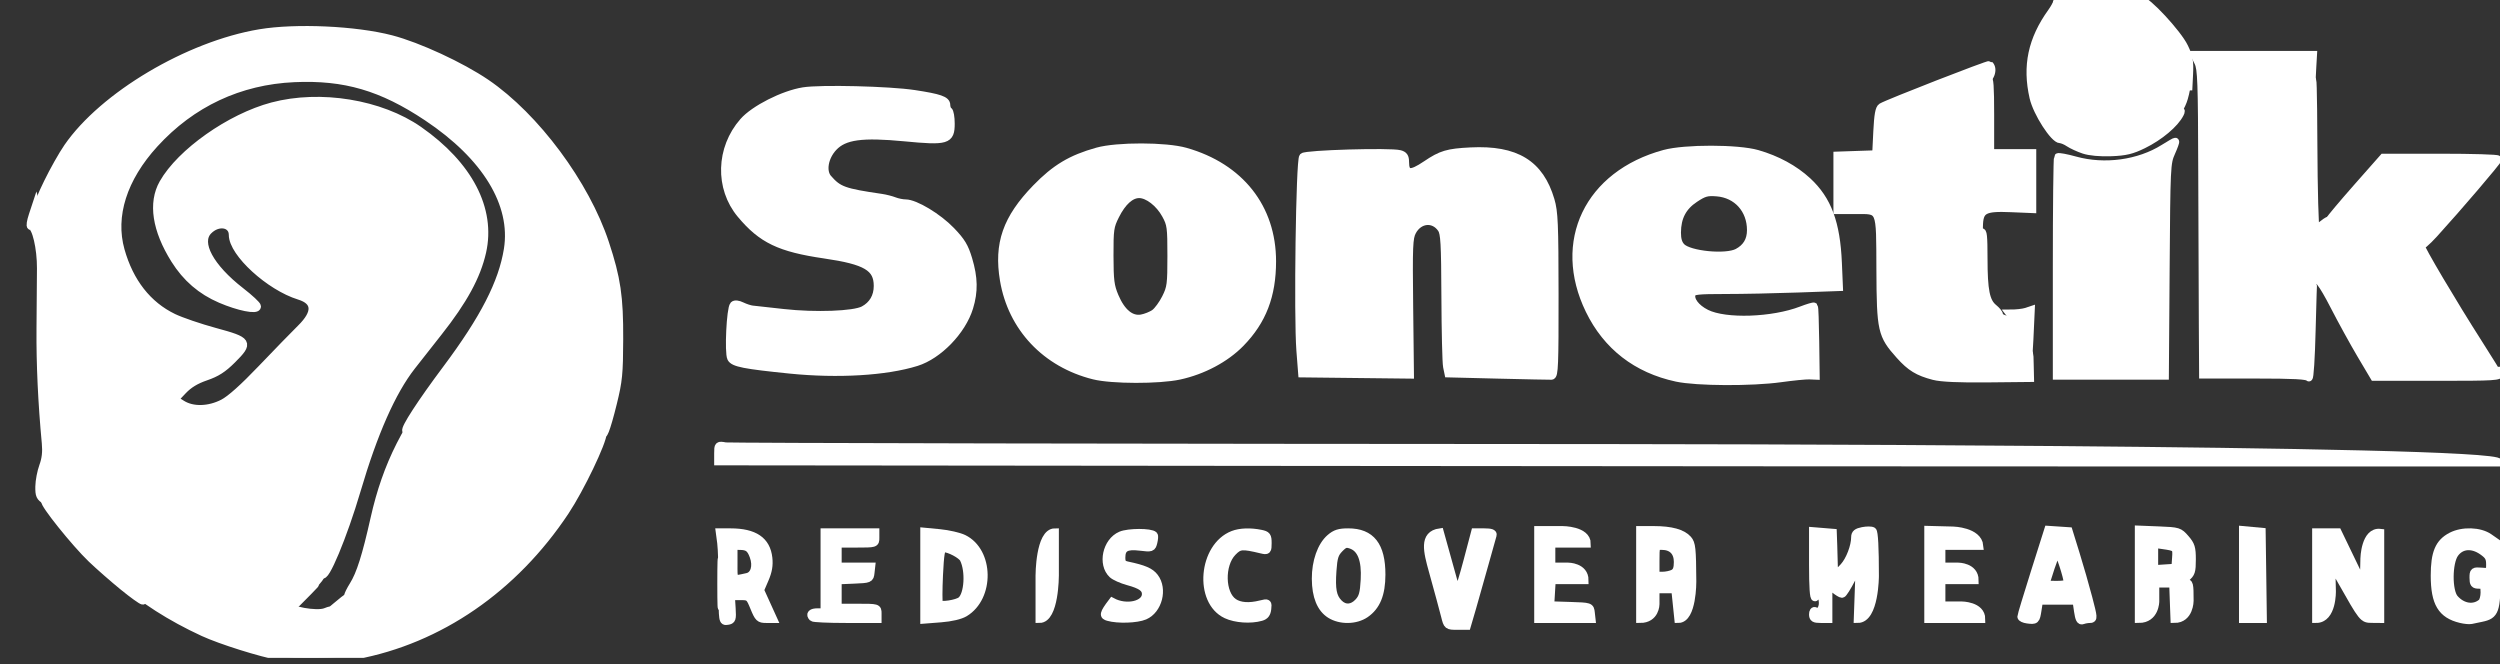 <svg width="320" height="85" viewBox="0 0 320 85" fill="none" xmlns="http://www.w3.org/2000/svg">
<rect x="0" y="0" width="320" height="85" fill="#333333" stroke="none"/>
<g clip-path="url(#clip0_26_698)">
<path d="M263.262 34.186C263.262 26.535 263.331 20.202 263.415 20.115C263.5 20.027 264.49 20.212 265.615 20.524C269.388 21.57 273.775 20.972 276.955 18.978C277.698 18.511 278.361 18.129 278.429 18.129C278.494 18.129 278.27 18.754 277.93 19.518C277.324 20.872 277.307 21.246 277.213 34.503L277.115 48.099H270.188H263.262V34.186ZM268.01 46.872C270.039 46.439 270.664 46.42 272.77 46.733C276.151 47.239 276.158 47.23 276.219 43.515C276.244 41.854 276.352 35.913 276.456 30.307C276.64 20.5 276.626 20.125 276.125 20.288C272.249 21.544 268.663 21.925 265.906 21.376C265.255 21.245 264.552 21.246 264.347 21.378C264.047 21.568 263.954 24.211 263.887 34.493L263.803 47.368L264.738 47.37C265.253 47.37 266.725 47.146 268.01 46.872Z" fill="white" stroke="white"/>
<path d="M92.315 74.708C92.315 71.973 92.357 70.816 92.409 72.135C92.462 73.454 92.462 75.69 92.409 77.105C92.357 78.521 92.315 77.442 92.315 74.708Z" fill="white" stroke="white"/>
<path d="M196.879 73.538V67.837H200C200 67.837 203.121 67.837 203.121 69.59H200.851H198.582V71.053V72.515H200.709C200.709 72.515 202.836 72.515 202.836 74.269H200.736H198.634L198.537 75.867L198.441 77.467L200.994 77.549C203.545 77.632 203.545 77.632 203.636 78.435L203.726 79.24H200.303H196.879V73.538Z" fill="white" stroke="white"/>
<path d="M287.092 73.539V67.837L288.298 67.95L289.504 68.061L289.582 73.651L289.657 79.24H288.376H287.092V73.539Z" fill="white" stroke="white"/>
<path d="M209.928 73.538V67.837L211.702 67.838C213.905 67.84 215.355 68.239 216.057 69.037C216.537 69.585 216.599 70.174 216.628 74.445C216.628 74.445 216.66 79.24 214.817 79.24L214.62 77.339L214.423 75.439H213.169H211.914V77.339C211.914 77.339 211.914 79.24 209.928 79.24V73.538ZM214.203 73.381C214.602 73.162 214.752 72.766 214.752 71.936C214.752 70.626 214.009 69.883 212.702 69.883C211.922 69.883 211.914 69.9 211.914 71.784V73.684H212.785C213.263 73.684 213.901 73.548 214.203 73.381Z" fill="white" stroke="white"/>
<path d="M184.961 78.875C184.793 78.191 184.086 75.584 183.39 73.081C182.696 70.579 182.127 68.441 184.31 68.128L184.941 70.395C185.288 71.641 185.765 73.352 185.999 74.2C186.233 75.047 186.524 75.675 186.644 75.599C186.765 75.522 187.297 73.811 187.828 71.794L188.795 68.13H189.991C190.823 68.13 191.151 68.241 191.068 68.493C191.003 68.695 190.55 70.307 190.063 72.076C189.576 73.844 188.86 76.377 188.473 77.704L187.767 80.116H186.518C185.287 80.116 185.266 80.099 184.961 78.875Z" fill="white" stroke="white"/>
<path d="M133.049 73.684C133.049 73.684 133.049 68.128 135.035 68.128V73.684C135.035 73.684 135.035 79.24 133.049 79.24V73.684Z" fill="white" stroke="white"/>
<path d="M266.73 19.178C266.063 18.954 265.206 18.56 264.825 18.304C264.445 18.046 263.946 17.836 263.719 17.836C262.916 17.836 260.726 14.429 260.281 12.488C259.359 8.45 260.076 5.058 262.594 1.555C262.961 1.043 263.263 0.483 263.263 0.312C263.263 0.136 263.823 0 264.539 0C265.241 0 265.816 0.059 265.816 0.13C265.816 0.2 265.112 0.947 264.251 1.785C263.295 2.717 262.343 4.027 261.804 5.155C260.975 6.892 260.93 7.156 261.044 9.613C261.149 11.864 261.299 12.498 262.127 14.179C262.692 15.326 263.611 16.606 264.356 17.282C267.909 20.505 273.745 19.72 277.775 15.473C279.037 14.144 279.365 13.906 279.039 14.558C278.397 15.837 276.438 17.485 274.34 18.513C272.857 19.239 272.073 19.426 270.225 19.498C268.815 19.552 267.48 19.429 266.73 19.178Z" fill="white" stroke="white"/>
<path d="M170.267 78.647C169.056 77.886 168.424 76.335 168.413 74.088C168.403 71.882 169.117 69.854 170.255 68.867C170.927 68.285 171.419 68.13 172.574 68.13C175.503 68.131 176.84 69.837 176.834 73.561C176.829 76.049 176.19 77.61 174.781 78.579C173.534 79.434 171.566 79.464 170.267 78.647ZM173.893 77.054C174.427 76.47 174.575 75.926 174.67 74.205C174.809 71.692 174.242 70.208 172.972 69.753C172.3 69.514 172.076 69.585 171.446 70.233C170.831 70.867 170.685 71.336 170.567 73.046C170.4 75.442 170.582 76.404 171.355 77.201C172.115 77.982 173.098 77.927 173.893 77.054Z" fill="white" stroke="white"/>
<path d="M296.455 73.684V68.128H297.847H299.24L300.896 71.564L302.553 74.999L302.632 71.478C302.632 71.478 302.711 67.956 304.68 68.192V73.716V79.24L303.618 79.23C302.449 79.22 302.464 79.239 299.65 74.269L298.407 72.076L298.494 75.658C298.494 75.658 298.582 79.24 296.455 79.24V73.684Z" fill="white" stroke="white"/>
<path d="M280.044 9.502C279.955 6.804 279.515 6.031 276.441 3.176C273.571 0.51 273.179 0 273.994 0C274.782 0 278.742 4.261 279.591 6.026C280.199 7.286 280.296 7.837 280.211 9.534L280.111 11.55L280.044 9.502Z" fill="white" stroke="white"/>
<path d="M266.924 18.861C265.071 18.248 263.261 16.48 262.127 14.179C261.299 12.498 261.149 11.864 261.044 9.613C260.93 7.16 260.975 6.89 261.797 5.171C262.34 4.037 263.313 2.707 264.359 1.671L266.046 0H269.614H273.181L275.242 2.024C276.377 3.138 277.659 4.333 278.094 4.684C279.928 6.163 280.502 9.263 279.55 12.562C278.946 14.666 276.733 16.957 274.116 18.189C271.812 19.274 268.972 19.538 266.924 18.861Z" fill="white" stroke="white"/>
<path d="M164.751 59.136L91.914 59.063V58.008C91.914 56.977 91.936 56.957 92.837 57.122C93.344 57.214 144.67 57.315 206.893 57.344C206.893 57.344 320.03 57.396 319.858 59.21H278.723C256.099 59.21 204.812 59.178 164.751 59.136Z" fill="white" stroke="white"/>
<path d="M273.758 73.509V67.778L276.335 67.88C278.835 67.98 278.937 68.012 279.741 68.938C280.456 69.763 280.568 70.124 280.568 71.621C280.568 73.14 280.477 73.423 279.82 73.955C279.112 74.528 279.106 74.562 279.678 74.562C280.246 74.562 280.283 74.706 280.283 76.901C280.283 76.901 280.283 79.24 278.322 79.24L278.238 76.973L278.156 74.708H277.021H275.887V76.973C275.887 76.973 275.887 79.24 273.758 79.24V73.509ZM278.526 71.415C278.622 70.07 278.585 70.034 276.808 69.78L275.744 69.627V71.234V72.839L277.091 72.749L278.44 72.66L278.526 71.415Z" fill="white" stroke="white"/>
<path d="M259.503 79.304C259.073 79.247 258.723 79.082 258.723 78.935C258.723 78.789 259.498 76.225 260.443 73.238L262.162 67.806L263.479 67.894L264.798 67.983L265.703 70.907C266.201 72.515 266.927 75.048 267.318 76.535C267.985 79.077 267.996 79.24 267.513 79.24C267.228 79.24 266.811 79.313 266.582 79.404C266.272 79.527 266.12 79.235 265.975 78.233L265.78 76.901H263.39H261L260.817 78.076C260.609 79.41 260.572 79.444 259.503 79.304ZM264.67 74.634C264.635 73.827 263.582 70.629 263.375 70.696C263.153 70.767 262.73 71.852 262.007 74.196C261.817 74.819 261.881 74.853 263.244 74.853C264.033 74.853 264.677 74.755 264.67 74.634Z" fill="white" stroke="white"/>
<path d="M156.966 78.671C153.313 76.96 153.896 69.972 157.82 68.441C158.72 68.089 160.067 68.04 161.382 68.312C162.172 68.475 162.27 68.606 162.27 69.516C162.27 70.479 162.226 70.526 161.488 70.35C158.962 69.746 158.642 69.775 157.768 70.676C156.21 72.281 156.294 76.008 157.911 77.1C158.701 77.634 159.892 77.718 161.371 77.347C162.285 77.118 162.312 77.135 162.221 77.944C162.154 78.543 161.928 78.835 161.418 78.979C160.08 79.36 158.155 79.227 156.966 78.671Z" fill="white" stroke="white"/>
<path d="M104.018 79.045C103.612 78.626 103.867 78.363 104.68 78.363H105.532V73.246V68.128H108.795H112.057V68.859C112.057 69.581 112.028 69.59 109.645 69.59H107.233V71.053V72.515H109.381H111.527L111.437 73.319C111.35 74.103 111.299 74.125 109.29 74.208L107.233 74.294V76.037V77.778H109.787C112.321 77.778 112.34 77.784 112.34 78.509V79.24H108.274C106.038 79.24 104.123 79.153 104.018 79.045Z" fill="white" stroke="white"/>
<path d="M246.809 73.528V67.816L250.001 67.899C250.001 67.899 253.191 67.983 253.369 69.883H250.94H248.51V71.198V72.515H250.637C250.637 72.515 252.766 72.515 252.766 74.269H250.637H248.51V75.877V77.486H251.063C251.063 77.486 253.617 77.486 253.617 79.24H250.213H246.809V73.528Z" fill="white" stroke="white"/>
<path d="M92.481 75.207C92.481 72.807 92.401 70.231 92.301 69.485L92.121 68.128L93.507 68.13C96.566 68.135 98.117 69.189 98.363 71.429C98.464 72.357 98.334 73.115 97.9 74.127L97.295 75.535L98.137 77.388L98.978 79.24H98.056C97.219 79.24 97.078 79.106 96.534 77.778C95.951 76.355 95.904 76.315 94.75 76.315H93.564L93.662 77.851C93.75 79.255 93.704 79.394 93.12 79.48C92.483 79.572 92.481 79.567 92.481 75.207ZM95.651 73.847C96.564 73.65 96.919 72.461 96.448 71.183C96.071 70.159 95.709 69.893 94.681 69.888L93.901 69.883V72.049C93.901 74.403 93.758 74.257 95.651 73.847Z" fill="white" stroke="white"/>
<path d="M232.057 78.637C232.057 78.294 232.183 78.117 232.354 78.225C232.925 78.588 233.458 77.77 233.283 76.802C233.095 75.761 232.625 75.047 232.625 75.801C232.625 76.066 232.497 76.362 232.34 76.461C232.156 76.579 232.057 75.124 232.057 72.31V67.978L233.334 68.082L234.61 68.187L234.669 69.839C234.701 70.749 234.733 71.919 234.74 72.441C234.754 73.613 235.015 73.634 236.003 72.542C236.771 71.695 237.447 69.927 237.447 68.766C237.447 68.301 237.681 68.109 238.422 67.966C238.957 67.864 239.532 67.865 239.698 67.971C239.894 68.096 240 70.1 240 73.701C240 73.701 240 79.24 237.783 79.24L237.91 75.658L238.036 72.076L237.029 74.05C236.473 75.134 235.912 76.023 235.779 76.023C235.646 76.023 235.202 75.751 234.791 75.417L234.043 74.811V77.026V79.24H233.049C232.236 79.24 232.057 79.131 232.057 78.637Z" fill="white" stroke="white"/>
<path d="M141.844 78.978C141.234 78.802 141.148 78.632 142.371 77.026C144.192 77.996 146.666 77.428 146.666 76.039C146.666 75.294 146.071 74.87 144.384 74.412C143.58 74.193 142.681 73.79 142.388 73.517C140.997 72.219 141.62 69.317 143.462 68.524C144.436 68.104 147.299 68.098 147.703 68.515C147.772 68.586 147.745 68.989 147.643 69.408C147.462 70.146 147.402 70.166 145.931 69.989C144.148 69.772 143.545 70.122 143.545 71.375C143.545 72.052 143.695 72.242 144.326 72.376C146.433 72.822 147.252 73.177 147.786 73.876C148.95 75.402 148.264 78.072 146.514 78.824C145.517 79.254 143.083 79.335 141.844 78.978Z" fill="white" stroke="white"/>
<path d="M314.971 79.245C312.515 78.653 311.638 77.189 311.634 73.684C311.631 70.77 312.183 69.465 313.768 68.641C315.203 67.895 317.416 67.968 318.61 68.8L319.574 69.472V73.595C319.574 78.193 319.382 78.737 317.63 79.099C317.138 79.2 316.545 79.325 316.311 79.375C316.077 79.425 315.474 79.367 314.971 79.245ZM317.657 77.133C317.854 76.967 318.014 76.384 318.014 75.841C318.014 74.983 317.921 74.853 317.305 74.853C316.704 74.853 316.596 74.718 316.596 73.964C316.596 73.115 316.645 73.078 317.659 73.16C318.7 73.245 318.723 73.223 318.723 72.234C318.723 71.405 318.545 71.097 317.74 70.538C316.409 69.615 315.018 69.74 314.213 70.855C313.367 72.027 313.349 75.655 314.184 76.611C315.19 77.765 316.662 77.986 317.657 77.133Z" fill="white" stroke="white"/>
<path d="M118.297 73.684V68.045L120.294 68.236C121.392 68.342 122.76 68.657 123.334 68.936C126.71 70.582 126.8 76.445 123.483 78.442C122.917 78.782 121.756 79.055 120.434 79.158L118.297 79.325V73.684ZM123.033 76.854C123.937 76.081 124.112 73.073 123.344 71.54C123.075 71.005 121.505 70.176 120.761 70.176C120.458 70.176 120.33 70.961 120.203 73.6C120.114 75.483 120.111 77.142 120.197 77.287C120.39 77.61 122.531 77.283 123.033 76.854Z" fill="white" stroke="white"/>
<path d="M214.61 48.355C209.49 47.255 205.679 44.303 203.442 39.703C199.176 30.937 203.308 22.326 213.049 19.68C215.675 18.968 222.434 18.976 224.941 19.695C227.447 20.413 229.687 21.632 231.37 23.19C233.942 25.573 235.045 28.539 235.262 33.654L235.395 36.753L230.108 36.943C227.202 37.047 222.999 37.133 220.771 37.133C217.354 37.133 216.692 37.206 216.549 37.593C216.261 38.366 217.049 39.436 218.412 40.114C220.852 41.332 226.887 41.13 230.587 39.705C231.417 39.385 232.141 39.171 232.199 39.23C232.254 39.288 232.328 41.307 232.36 43.717L232.419 48.099L231.599 48.064C231.149 48.044 229.504 48.205 227.943 48.423C224.224 48.943 217.175 48.908 214.61 48.355ZM223.895 47.97C225.445 47.828 227.702 47.373 229.037 46.935L231.419 46.154L231.596 44.82C231.693 44.086 231.772 42.733 231.772 41.816V40.147L229.452 40.839C226.551 41.704 222.061 42.026 219.771 41.534C217.061 40.952 215.031 38.489 215.892 36.832C216.648 35.373 219.011 35.067 226.019 35.515C227.926 35.636 230.656 35.641 232.086 35.523L234.684 35.311L234.54 32.788C234.336 29.271 233.519 27.289 231.309 24.945C228.576 22.045 225.809 20.983 220 20.608C214.45 20.249 209.667 21.536 207.141 24.064C204.207 27.001 203.262 29.403 203.262 33.918C203.262 36.839 203.313 37.095 204.281 39.188C205.495 41.805 208.042 44.775 209.915 45.753C212.438 47.07 216.778 48.108 220.141 48.199C220.687 48.212 222.376 48.109 223.895 47.97Z" fill="white" stroke="white"/>
<path d="M295.515 48.318C295.343 48.044 293.644 47.953 288.635 47.953H281.986L281.949 41.447C281.927 37.869 281.895 29.086 281.875 21.93C281.844 10.407 281.785 8.81 281.368 7.968L280.895 7.018H288.485H296.076L295.987 8.552C295.94 9.398 295.852 11.102 295.795 12.344C295.737 13.583 295.537 14.787 295.352 15.018C294.924 15.549 293.972 15.304 291.914 14.179C291.387 13.689 291.286 13.688 290.124 14.146C288.743 14.69 287.66 15.602 287.2 17.971C287.746 18.828 287.625 20.183 286.951 20.759C285.753 21.041 284.628 19.587 285.105 21.091C285.103 21.634 284.97 22.602 284.809 23.245C284.527 24.357 284.342 24.874 283.687 26.388C283.035 27.894 282.836 30.612 282.836 38.035C282.836 43.983 282.922 45.928 283.192 46.109C283.387 46.238 285.078 46.351 286.951 46.358C288.822 46.366 291.407 46.483 292.696 46.619L295.035 46.867L295.037 45.874C295.039 45.329 295.172 42.712 295.333 40.059C295.667 34.622 295.882 34.019 297.213 34.797C297.624 35.038 298.062 35.431 298.188 35.673C303.143 45.154 304.32 46.981 305.631 47.23C307.414 47.569 319.714 47.815 319.837 47.515C319.903 47.353 319.965 47.453 319.978 47.734C319.999 48.209 319.436 48.246 311.943 48.246H303.886L302.195 45.395C301.267 43.827 299.711 40.997 298.74 39.107C297.265 36.239 296.495 35.254 296.113 35.746C296.083 35.786 295.987 38.713 295.901 42.252C295.815 45.789 295.641 48.52 295.515 48.318Z" fill="white" stroke="white"/>
<path d="M217.164 47.916C214.791 47.609 211.712 46.691 209.915 45.753C208.042 44.775 205.495 41.806 204.281 39.188C203.313 37.095 203.262 36.839 203.262 33.918C203.262 29.403 204.207 27.001 207.141 24.064C209.667 21.536 214.45 20.249 220 20.608C225.809 20.984 228.576 22.045 231.309 24.945C233.519 27.289 234.336 29.272 234.54 32.788L234.685 35.311L232.086 35.523C230.656 35.641 227.926 35.636 226.019 35.515C219.011 35.067 216.648 35.373 215.892 36.832C215.031 38.489 217.061 40.952 219.771 41.534C222.061 42.026 226.551 41.704 229.452 40.839L231.773 40.147V41.816C231.773 42.733 231.693 44.086 231.596 44.82L231.419 46.154L229.037 46.936C227.702 47.373 225.445 47.828 223.895 47.97C220.672 48.268 219.84 48.261 217.164 47.916ZM222.408 32.312C223.552 31.702 224.113 30.762 224.113 29.457C224.113 26.816 222.333 24.84 219.767 24.635C218.501 24.534 218.11 24.643 216.935 25.422C215.38 26.451 214.673 27.805 214.663 29.768C214.659 30.644 214.829 31.205 215.225 31.613C216.224 32.64 220.931 33.098 222.408 32.312Z" fill="white" stroke="white"/>
<path d="M313.049 47.609C309.46 47.496 306.122 47.326 305.631 47.232C304.32 46.981 303.141 45.15 298.188 35.673C298.062 35.431 297.624 35.038 297.213 34.797C295.882 34.019 295.667 34.622 295.333 40.059C295.172 42.712 295.039 45.329 295.037 45.874L295.035 46.866L292.696 46.619C291.407 46.482 288.822 46.366 286.951 46.358C285.078 46.351 283.387 46.238 283.192 46.108C282.922 45.928 282.836 43.983 282.836 38.034C282.836 30.612 283.035 27.894 283.687 26.388C284.342 24.874 284.527 24.357 284.809 23.245C284.97 22.602 285.103 21.634 285.105 21.091C284.258 18.715 286.683 21.502 286.951 20.759C287.625 20.183 287.746 18.828 287.66 16.226C287.66 15.602 288.743 14.69 290.124 14.146C291.286 13.688 291.387 13.689 293.588 14.565C293.983 15.323 294.926 15.547 295.375 14.989C295.598 14.713 295.8 13.189 295.906 10.999C296.012 8.785 296.093 11.542 296.123 18.348C296.148 24.338 296.281 29.239 296.416 29.239C296.551 29.239 296.997 28.967 297.408 28.633C297.819 28.3 298.156 28.128 298.156 28.251C298.156 28.374 299.551 27.058 301.253 25.329L304.352 22.183L305.211 22.641C306.828 23.503 308.664 23.171 313.848 21.081C314.894 20.66 318.015 20.657 318.015 21.078C318.015 21.517 314.424 25.994 311.887 28.717C310.732 29.959 309.787 31.128 309.787 31.318C309.787 31.734 313.969 38.802 317.284 43.988C318.614 46.07 319.673 47.783 319.638 47.794C319.603 47.806 316.639 47.722 313.049 47.609Z" fill="white" stroke="white"/>
<path d="M140.018 48.069C133.856 46.533 129.511 41.927 128.492 35.852C127.714 31.202 128.842 27.971 132.599 24.094C135.079 21.536 137.103 20.322 140.458 19.385C142.993 18.676 149.231 18.688 151.752 19.407C158.732 21.395 162.836 26.595 162.836 33.449C162.836 37.833 161.593 41.063 158.804 43.917C156.876 45.893 153.974 47.438 150.962 48.091C148.35 48.657 142.329 48.645 140.018 48.069ZM150.157 47.183C152.36 46.669 154.984 45.587 155.299 45.063C155.407 44.883 155.71 44.734 155.975 44.729C156.916 44.716 158.989 42.323 160.808 39.151C162.25 36.64 162.257 31.212 160.825 28.16C159.121 24.532 155.104 22.105 150.162 21.716C148.212 21.563 148.074 21.595 146.915 22.474C145.393 23.628 144.626 23.63 143.217 22.477C141.718 21.255 140.252 21.102 137.896 21.92C134.792 23 132.589 24.931 130.87 28.081C128.899 31.687 128.882 35.429 130.816 39.406C132.887 43.667 136.866 46.649 141.559 47.459C143.427 47.781 148.263 47.626 150.157 47.183Z" fill="white" stroke="white"/>
<path d="M101.135 47.323C95.296 46.733 93.905 46.461 93.583 45.839C93.226 45.154 93.499 39.485 93.91 39.057C94.068 38.894 94.476 38.937 94.957 39.173C95.39 39.384 96 39.582 96.312 39.614C96.625 39.645 98.403 39.842 100.264 40.051C104.369 40.509 109.31 40.328 110.54 39.673C111.709 39.048 112.34 37.972 112.34 36.6C112.34 34.235 110.865 33.363 105.556 32.588C99.801 31.747 97.507 30.646 94.819 27.427C92.002 24.054 92.141 18.998 95.146 15.571C96.547 13.972 100.276 12.084 102.836 11.675C105.063 11.321 113.807 11.535 117.021 12.022C120.259 12.514 121.135 12.817 121.135 13.445C121.135 13.75 121.263 14.082 121.418 14.181C121.575 14.28 121.703 15.018 121.703 15.822C121.703 17.967 121.224 18.112 115.803 17.592C110.323 17.068 108.061 17.378 106.681 18.845C105.512 20.088 105.192 21.935 105.991 22.845C107.325 24.367 108.002 24.611 112.835 25.317C113.342 25.391 114.085 25.581 114.486 25.738C114.887 25.895 115.528 26.023 115.912 26.023C117.139 26.023 120.079 27.795 121.752 29.538C123.07 30.912 123.466 31.571 123.95 33.182C124.662 35.562 124.696 37.304 124.066 39.362C123.151 42.349 120.13 45.477 117.305 46.358C113.401 47.576 107.269 47.941 101.135 47.323Z" fill="white" stroke="white"/>
<path d="M191.776 47.965L185.394 47.806L185.213 46.93C185.113 46.447 185.017 42.43 184.999 38.004C184.97 31.122 184.898 29.858 184.509 29.283C183.523 27.833 181.634 28.012 180.773 29.637C180.338 30.459 180.298 31.473 180.386 39.259L180.485 47.963L173.576 47.885L166.666 47.806L166.439 44.882C166.097 40.49 166.378 20.502 166.789 20.079C167.149 19.707 177.917 19.392 179.168 19.715C179.692 19.852 179.858 20.089 179.858 20.707C179.858 22.344 180.529 22.432 182.553 21.064C184.487 19.756 185.297 19.515 188.248 19.368C194.036 19.08 197.113 20.962 198.482 25.625C198.924 27.124 198.988 28.637 198.996 37.714C199.006 46.74 198.952 48.093 198.582 48.106C198.348 48.114 195.284 48.05 191.776 47.965ZM179.005 46.06C179.151 45.662 179.346 41.945 179.439 37.8C179.582 31.378 179.683 30.112 180.113 29.239C180.697 28.057 181.597 27.496 182.917 27.49C184.148 27.485 185.122 28.177 185.944 29.647C186.578 30.779 186.619 31.141 186.644 35.965C186.674 41.484 186.843 44.066 187.269 45.504C187.491 46.258 187.722 46.45 188.591 46.597C190.919 46.994 197.357 46.681 197.876 46.147C197.942 46.078 198.154 42.375 198.346 37.918C198.738 28.815 198.568 26.713 197.238 24.194C196.394 22.595 194.787 21.293 193.044 20.795C191.594 20.379 186.856 20.375 185.411 20.79C184.798 20.965 183.476 21.644 182.474 22.296C180.931 23.299 180.534 23.441 179.899 23.213C179.335 23.01 179.128 22.713 179.062 22.019C178.91 20.416 178.609 20.338 173.743 20.643C169.534 20.906 169.336 20.948 168.603 21.703L167.84 22.488L167.742 34.043C167.646 45.329 167.658 45.612 168.219 46.191C168.753 46.742 169.15 46.784 173.767 46.784H178.737L179.005 46.06Z" fill="white" stroke="white"/>
<path d="M247.579 47.655C245.947 47.227 245.026 46.648 243.86 45.317C241.711 42.866 241.575 42.235 241.519 34.503C241.492 30.723 241.458 27.395 241.445 27.106C241.413 26.469 239.837 25.731 238.513 25.731C237.086 25.731 236.312 25.029 236.312 23.737C236.312 22.29 237.285 21.238 239.048 20.78C239.801 20.584 240.568 20.296 240.753 20.138C240.936 19.981 241.177 18.733 241.287 17.364C241.487 14.9 241.499 14.866 242.518 14.218C244.377 13.031 246.285 12.248 247.757 12.067C248.552 11.971 249.654 11.618 250.203 11.282C251.729 10.351 253.08 9.938 253.624 10.236C253.927 10.405 254.216 10.376 254.425 10.162C254.671 9.906 254.752 11.02 254.752 14.708V19.591H257.447H260.141V23.183V26.774L257.443 26.661C253.905 26.511 253.346 26.831 253.314 29.026C253.268 32.15 253.123 36.997 253.068 37.28C252.901 38.119 252.519 36.133 252.502 34.343C252.49 33.155 252.338 32.131 252.141 31.929C251.729 31.505 250.314 31.464 250.072 31.872C249.693 31.555 247.789 33.65 247.879 33.625C247.496 33.625 245.957 35.454 245.957 35.911C245.957 36.057 245.677 36.544 245.337 36.992C244.844 37.637 244.694 38.29 244.608 40.173C244.547 41.477 244.605 43.267 244.733 44.151C244.957 45.706 245.01 45.783 246.304 46.42C248.328 47.416 251.458 47.771 254.572 47.356C258.124 46.883 258.156 46.86 258.156 44.616C258.156 41.989 257.908 40.936 257.261 40.126C258.019 40.126 258.932 40.03 259.293 39.912L259.948 39.697L259.776 43.429C259.682 45.482 259.501 47.267 259.375 47.399C259.026 47.757 248.817 47.981 247.579 47.655Z" fill="white" stroke="white"/>
<path d="M249.306 47.345C248.415 47.21 247.076 46.799 246.326 46.43C245.007 45.782 244.957 45.709 244.733 44.152C244.605 43.267 244.548 41.477 244.608 40.173C244.694 38.291 244.844 37.637 245.338 36.992C245.678 36.544 245.957 36.057 245.957 35.911C245.957 35.454 247.497 33.625 247.879 33.625C248.071 33.139 250.092 31.555 250.072 31.872C250.314 31.464 251.729 31.505 252.142 31.929C252.339 32.131 252.49 33.155 252.502 34.343C252.519 36.057 252.866 37.964 253.065 37.426C253.093 37.346 253.14 35.67 253.167 33.701C253.199 31.357 253.334 29.999 253.558 29.768C253.826 29.492 253.902 30.211 253.903 33.056C253.905 37.203 254.19 38.621 255.187 39.429C255.572 39.741 255.887 40.128 255.887 40.288C255.887 40.627 256.558 40.936 257.294 40.936C257.908 40.936 258.156 41.989 258.156 44.616C258.156 46.841 258.112 46.878 254.778 47.335C252.128 47.697 251.64 47.699 249.306 47.345Z" fill="white" stroke="white"/>
<path d="M141.56 47.459C136.866 46.649 132.888 43.666 130.816 39.405C128.883 35.429 128.899 31.687 130.87 28.081C132.59 24.931 134.792 23 137.896 21.92C140.253 21.101 141.718 21.255 143.217 22.477C144.627 23.629 145.393 23.628 146.915 22.474C148.074 21.595 148.212 21.563 150.163 21.716C155.104 22.105 159.121 24.532 160.825 28.16C162.257 31.212 162.25 36.64 160.809 39.151C158.99 42.322 156.916 44.716 155.975 44.729C155.71 44.734 155.407 44.882 155.299 45.063C154.985 45.586 152.36 46.669 150.158 47.183C148.263 47.626 143.427 47.781 141.56 47.459ZM147.8 40.074C148.189 39.791 148.827 38.919 149.218 38.136C149.875 36.82 149.928 36.402 149.928 32.756C149.928 29.079 149.88 28.709 149.219 27.496C148.404 25.997 146.931 24.854 145.812 24.854C144.734 24.854 143.657 25.822 142.774 27.587C142.073 28.985 142.021 29.357 142.028 32.748C142.035 35.909 142.124 36.613 142.688 37.949C143.55 39.99 144.761 40.987 146.099 40.76C146.646 40.665 147.411 40.357 147.8 40.074Z" fill="white" stroke="white"/>
<path d="M247.518 48.135C245.506 47.611 244.541 47.021 243.151 45.468C240.841 42.883 240.714 42.324 240.679 34.53C240.642 26.469 240.827 26.9 237.393 26.9H235.178V23.404V19.906L237.659 19.821L240.142 19.737L240.283 16.844C240.389 14.696 240.536 13.884 240.851 13.694C241.651 13.211 254.555 8.178 254.675 8.303C255.357 9.005 254.449 10.693 253.63 10.242C253.08 9.937 251.739 10.344 250.203 11.282C249.654 11.618 248.553 11.971 247.758 12.067C246.286 12.248 244.377 13.031 242.518 14.218C241.499 14.866 241.487 14.9 241.287 17.364C241.177 18.733 240.937 19.981 240.753 20.138C240.568 20.296 239.801 20.584 239.049 20.78C237.285 21.238 236.312 22.29 236.312 23.737C236.312 25.029 237.086 25.731 238.513 25.731C239.837 25.731 241.413 26.469 241.445 27.106C241.459 27.395 241.492 30.723 241.519 34.503C241.565 40.876 241.614 41.474 242.183 42.74C243.032 44.628 244.723 46.474 246.242 47.171C247.778 47.879 251.643 48.099 256.312 47.749L259.433 47.515L259.603 46.2C259.769 44.908 259.774 44.916 259.813 46.637L259.854 48.392L254.395 48.448C250.759 48.487 248.463 48.382 247.518 48.135Z" fill="white" stroke="white"/>
<path d="M309.787 31.429C309.787 31.178 310.732 29.959 311.887 28.717C314.424 25.994 318.014 21.517 318.014 21.078C318.014 20.657 314.894 20.66 313.848 21.081C308.664 23.171 306.828 23.503 305.211 22.641L304.352 22.183L301.218 25.346C299.493 27.085 298.132 28.36 298.191 28.178C298.25 27.998 299.822 26.124 301.686 24.012L305.073 20.175H312.394C316.421 20.175 319.714 20.274 319.71 20.394C319.704 20.625 314.668 26.521 311.589 29.903C310.596 30.994 309.787 31.678 309.787 31.429Z" fill="white" stroke="white"/>
<path d="M168.219 46.191C167.658 45.612 167.646 45.329 167.742 34.043L167.84 22.488L168.603 21.703C169.336 20.948 169.534 20.906 173.743 20.643C178.609 20.338 178.91 20.416 179.062 22.019C179.128 22.713 179.335 23.01 179.899 23.213C180.534 23.441 180.931 23.299 182.474 22.296C183.476 21.644 184.798 20.965 185.411 20.79C186.856 20.375 191.594 20.379 193.044 20.795C194.787 21.293 196.394 22.595 197.238 24.194C198.568 26.713 198.739 28.815 198.346 37.918C198.154 42.375 197.942 46.078 197.876 46.147C197.358 46.681 190.919 46.994 188.591 46.597C187.722 46.45 187.491 46.258 187.269 45.504C186.843 44.066 186.675 41.484 186.644 35.965C186.619 31.141 186.579 30.779 185.944 29.647C185.122 28.177 184.148 27.485 182.917 27.49C181.597 27.496 180.697 28.057 180.113 29.239C179.683 30.112 179.582 31.378 179.439 37.8C179.347 41.945 179.151 45.662 179.005 46.06L178.737 46.784H173.767C169.15 46.784 168.753 46.742 168.219 46.191Z" fill="white" stroke="white"/>
<path d="M263.887 34.493C263.954 24.21 264.047 21.568 264.347 21.378C264.552 21.246 265.255 21.245 265.906 21.376C268.663 21.925 272.249 21.544 276.124 20.288C276.626 20.125 276.64 20.5 276.456 30.307C276.352 35.912 276.244 41.854 276.219 43.515C276.158 47.23 276.151 47.239 272.769 46.733C270.664 46.42 270.039 46.439 268.01 46.872C266.725 47.146 265.253 47.37 264.737 47.37L263.803 47.368L263.887 34.493Z" fill="white" stroke="white"/>
<path d="M35.461 78.708C30.676 77.068 27.323 74.76 24.97 71.491C23.48 69.418 23.16 68.204 23.338 65.275C23.463 63.191 23.653 62.462 24.559 60.571C25.871 57.836 28.697 54.841 32.61 52.047C42.252 45.159 45.795 41.314 46.853 36.591C47.264 34.755 48.005 34.137 48.569 35.156C49.197 36.291 49.016 41.08 48.275 42.932C46.373 47.682 41.967 52.121 35.887 55.419C28.963 59.175 26.557 62.073 26.548 66.666C26.545 68.556 26.673 69.123 27.463 70.76C28.302 72.5 31.052 76.205 31.459 76.143C31.554 76.13 32.142 76.357 32.766 76.648C33.391 76.941 34.568 77.182 35.39 77.187C36.209 77.191 36.879 77.31 36.879 77.453C36.879 78.098 40.519 78.769 41.645 78.332C42.368 78.053 42.385 78.065 41.93 78.54C41.197 79.303 37.479 79.4 35.461 78.708Z" fill="white" stroke="white"/>
<path d="M15.737 75.055C14.492 74.04 12.682 72.451 11.713 71.525C9.627 69.531 5.512 64.396 5.78 64.121C5.883 64.015 6.119 64.084 6.302 64.275C6.772 64.758 7.804 64.706 8.231 64.175C8.611 63.703 8.392 61.674 7.469 57.117C7.178 55.675 7.132 54.853 7.326 54.483C7.488 54.169 7.646 49.723 7.703 43.857L7.801 33.772L6.435 30.922C4.508 26.898 4.5 26.678 6.103 23.372C6.839 21.856 7.986 19.821 8.653 18.853C13.201 12.248 24.106 5.773 33.261 4.242C37.876 3.471 45.505 3.816 50.071 5.005C53.538 5.908 59.018 8.443 62.231 10.629C68.55 14.931 74.961 23.559 77.457 31.122C78.949 35.646 79.292 37.971 79.27 43.421C79.254 47.853 79.166 48.739 78.462 51.608C77.645 54.935 77.002 56.591 77.268 54.678C77.347 54.115 77.686 52.339 78.021 50.732C78.846 46.762 79.048 40 78.44 36.657C75.786 22.053 64.173 10.284 49.078 6.9C41.879 5.287 38.526 5.219 32.766 6.57C32.455 6.642 32.028 6.988 31.82 7.336C31.441 7.968 31.441 7.968 33.379 7.744C34.445 7.623 36.832 7.538 38.681 7.56C45.576 7.64 50.339 9.56 55.865 14.484C64.335 22.035 67.021 27.562 65.379 34.058C64.685 36.805 62.016 41.996 59.963 44.591C54.907 50.983 53.691 52.596 52.951 53.898C52.51 54.675 52.079 55.237 51.993 55.149C51.739 54.887 53.898 51.56 57.137 47.23C61.945 40.805 64.31 36.197 64.995 31.922C65.925 26.117 62.208 20.01 54.691 14.998C48.869 11.116 44.126 9.73 37.662 10.018C30.656 10.331 24.527 13.206 19.779 18.408C15.752 22.821 14.22 27.643 15.449 32.032C16.593 36.111 18.908 39.067 22.206 40.653C23.178 41.12 25.566 41.935 27.513 42.464C31.816 43.631 31.938 43.827 29.718 46.043C28.55 47.208 27.73 47.736 26.337 48.212C25.061 48.65 24.17 49.191 23.417 49.986L22.334 51.129L23.294 51.734C24.657 52.589 26.732 52.539 28.546 51.608C29.487 51.124 31.164 49.625 33.495 47.183C35.434 45.152 37.691 42.831 38.511 42.024C40.562 40.003 40.486 38.536 38.297 37.863C34.496 36.691 29.787 32.379 29.787 30.07C29.787 28.569 27.909 28.251 26.659 29.539C25.174 31.07 26.866 34.216 30.831 37.292C31.973 38.178 32.908 39.048 32.908 39.229C32.908 39.757 30.556 39.286 28.236 38.289C25.745 37.219 23.843 35.581 22.369 33.233C19.978 29.418 19.452 25.974 20.879 23.458C23.122 19.503 29.46 15.035 34.863 13.602C40.988 11.976 48.709 13.238 53.62 16.665C60.015 21.13 62.957 26.782 61.728 32.239C61.027 35.352 59.324 38.476 56.116 42.533C55.131 43.778 53.591 45.736 52.692 46.887C50.171 50.114 47.831 55.402 45.666 62.77C43.951 68.603 41.517 74.429 41.202 73.453C41.143 73.273 41.414 72.561 41.805 71.87C43.217 69.374 45.625 61.529 45.137 61.026C44.963 60.847 44.822 60.332 44.822 59.88C44.822 59.421 44.572 58.838 44.256 58.558C43.943 58.282 43.688 57.826 43.688 57.543C43.688 56.411 40.254 56.263 37.305 57.267C35.191 57.987 33.603 58.648 32.908 59.094C32.673 59.245 32.072 59.562 31.57 59.801C30.243 60.429 28.734 61.886 27.912 63.33C26.902 65.108 26.757 67.215 27.483 69.578C28.187 71.874 28.04 72.237 27.195 70.29C26.337 68.311 26.317 65.01 27.151 63.106C28.343 60.386 30.937 58.103 35.887 55.419C41.967 52.121 46.373 47.682 48.274 42.932C49.015 41.08 49.197 36.291 48.569 35.156C48.005 34.137 47.264 34.755 46.853 36.591C45.795 41.314 42.252 45.159 32.609 52.047C28.655 54.871 25.873 57.829 24.525 60.643C23.469 62.846 23.419 63.082 23.422 65.76C23.424 67.304 23.525 69.192 23.646 69.955C23.89 71.491 23.74 71.635 22.824 70.749C22.167 70.112 16.461 68.426 14.927 68.414C14.44 68.411 13.723 68.151 13.334 67.837C12.431 67.109 11.631 67.084 11.631 67.784C11.631 68.077 11.838 68.945 12.092 69.713C12.564 71.138 15.008 73.991 17.447 75.963C18.071 76.468 18.45 76.886 18.29 76.891C18.13 76.896 16.98 76.071 15.737 75.055ZM22.412 65.832C22.412 65.213 22.489 63.929 22.585 62.981C22.733 61.517 22.673 61.147 22.184 60.527L21.61 59.794L20.663 60.524C19.436 61.467 18.102 61.442 14.974 60.414C12.166 59.493 11.619 58.915 10.917 56.121C10.541 54.624 10.47 53.075 10.545 47.827C10.706 36.347 10.676 35.843 9.731 33.959C8.743 31.99 6.799 29.152 6.588 29.369C6.506 29.453 6.895 30.232 7.452 31.097C9.335 34.019 9.367 34.324 9.191 47.552L9.031 59.37L9.743 60.621C11.924 64.456 14.818 66.023 19.958 66.147C21.041 66.173 21.667 66.321 21.762 66.573C22.048 67.345 22.412 66.932 22.412 65.832ZM34.326 28.832C37.125 28.445 39.414 28.562 42.349 29.246C45.042 29.875 45.34 28.832 42.95 27.139C41.357 26.011 39.429 25.509 35.958 25.319L32.908 25.152V26.129C32.908 26.984 32.732 27.218 31.489 28.015C29.915 29.022 29.595 29.721 30.851 29.403C31.279 29.295 32.844 29.037 34.326 28.832ZM10.226 27.168C10.4 26.833 10.61 25.871 10.694 25.031C10.961 22.378 9.539 21.827 8.212 24.069C7.537 25.211 7.503 26.53 8.129 27.244C8.761 27.963 9.832 27.924 10.226 27.168Z" fill="white" stroke="white"/>
<path d="M44.539 76.3C44.539 76.141 44.846 75.52 45.221 74.92C46.119 73.485 46.848 71.183 47.926 66.375C49.477 59.466 52.078 54.324 57.174 48.099C60.948 43.489 61.854 42.162 63.412 38.947C65.728 34.178 66.247 31.389 65.501 27.719C64.588 23.225 60.126 17.66 53.061 12.202C49.076 9.125 44.436 7.626 38.681 7.56C36.832 7.538 34.446 7.623 33.379 7.744C31.441 7.968 31.441 7.968 31.82 7.336C32.029 6.988 32.455 6.642 32.766 6.57C38.526 5.219 41.88 5.287 49.078 6.9C64.143 10.277 75.747 22.012 78.429 36.581C78.669 37.886 78.851 39.498 78.836 40.163C78.814 41.083 78.712 40.786 78.41 38.929C77.932 35.995 76.583 31.72 75.572 29.943C74.454 27.975 73.76 28.301 73.758 30.799C73.757 31.469 73.561 33.256 73.324 34.772C72.93 37.271 72.931 37.74 73.347 39.837C73.598 41.106 73.715 42.368 73.603 42.637C73.492 42.907 73.309 44.318 73.192 45.772C73.032 47.799 72.781 48.854 72.12 50.304C71.645 51.343 70.747 53.337 70.122 54.735C68.754 57.799 67.323 60.072 65.383 62.257C64.586 63.154 63.734 64.192 63.49 64.562C63.247 64.931 62.528 65.59 61.895 66.024C61.261 66.457 60.066 67.424 59.237 68.17C57.708 69.548 53.733 71.825 49.362 73.829C48.035 74.437 46.408 75.306 45.745 75.761C45.081 76.215 44.539 76.458 44.539 76.3Z" fill="white" stroke="white"/>
<path d="M35.744 84.008C33.42 83.603 28.243 81.974 26.009 80.943C17.577 77.054 11.631 71.618 11.631 67.799C11.631 67.084 12.421 67.101 13.334 67.837C13.723 68.151 14.441 68.411 14.927 68.414C16.462 68.426 22.168 70.112 22.825 70.749C24.416 70.055 23.685 70.055 24.113 70.585C24.113 71.255 26.85 74.999 28.369 76.406C29.183 77.16 30.816 78.27 32.002 78.873C34.036 79.911 34.304 79.971 36.864 79.971C39.908 79.971 40.563 79.722 42.961 77.664C43.731 77.004 44.433 76.458 44.521 76.453C44.608 76.446 45.191 76.106 45.816 75.695C46.441 75.282 48.036 74.445 49.363 73.834C53.78 71.798 57.715 69.541 59.237 68.17C60.066 67.424 61.262 66.457 61.895 66.024C62.528 65.59 63.247 64.931 63.49 64.562C63.734 64.192 64.586 63.154 65.383 62.257C67.323 60.072 68.755 57.799 70.122 54.735C70.747 53.337 71.645 51.343 72.12 50.304C72.782 48.854 73.033 47.8 73.193 45.772C73.309 44.318 73.492 42.907 73.604 42.637C73.715 42.368 73.599 41.106 73.348 39.837C72.932 37.74 72.93 37.272 73.324 34.772C73.561 33.256 73.758 31.426 73.762 30.701C73.787 24.669 77.78 32.999 78.594 40.778C78.961 44.293 78.683 47.985 77.735 52.173C77.42 53.563 77.164 55.023 77.164 55.417C77.164 56.542 74.279 62.557 72.342 65.472C65.789 75.333 56.244 81.896 45.551 83.895C43.953 84.195 37.26 84.271 35.744 84.008ZM52.519 79.704C53.513 79.314 55.45 78.328 56.822 77.511C58.195 76.692 59.377 76.023 59.451 76.023C59.805 76.023 61.844 74.518 61.844 74.257C61.844 73.524 60.918 73.731 59.389 74.808C58.476 75.449 55.817 76.963 53.476 78.174C50.542 79.692 49.452 80.381 49.966 80.392C50.377 80.403 51.525 80.091 52.519 79.704ZM27.234 78.797C27.234 78.299 24.758 76.586 23.291 76.071C22.068 75.639 22.127 75.628 22.127 76.311C22.127 76.941 23.832 78.208 25.533 78.843C26.855 79.336 27.234 79.328 27.234 78.797Z" fill="white" stroke="white"/>
<path d="M38.55 73.019C38.021 72.653 36.375 71.845 34.893 71.222C33.411 70.6 31.421 69.651 30.469 69.11C29.517 68.571 28.65 68.128 27.574 70.011L27.232 68.704C26.344 65.314 28.268 61.366 31.57 59.801C32.072 59.562 32.673 59.245 32.908 59.094C33.603 58.648 35.191 57.987 37.305 57.267C40.254 56.263 43.688 56.411 43.688 57.543C43.688 57.826 43.943 58.282 44.256 58.558C44.572 58.838 44.822 59.421 44.822 59.88C44.822 60.332 44.963 60.847 45.137 61.026C45.714 61.622 42.838 70.447 41.398 72.497C40.443 73.856 39.902 73.955 38.55 73.019Z" fill="white" stroke="white"/>
<path d="M5.834 64.074C5.107 63.633 5.005 63.409 5.022 62.269C5.032 61.551 5.258 60.374 5.523 59.651C5.858 58.735 5.957 57.851 5.851 56.728C5.364 51.535 5.137 46.614 5.172 42.105C5.194 39.291 5.221 35.805 5.231 34.356C5.248 31.779 4.586 28.948 3.965 28.948C3.832 28.948 3.926 28.33 4.175 27.577L4.628 26.206L4.979 27.431C5.172 28.103 5.886 29.805 6.565 31.213L7.801 33.772L7.704 43.857C7.646 49.723 7.488 54.169 7.326 54.483C7.133 54.853 7.178 55.675 7.469 57.117C8.392 61.674 8.611 63.704 8.231 64.175C7.771 64.746 6.885 64.709 5.834 64.074Z" fill="white" stroke="white"/>
<path d="M33.049 76.2C30.769 75.084 28.584 72.982 28.057 71.394C27.607 70.036 27.757 68.663 28.402 68.253C28.547 68.162 29.46 68.537 30.432 69.088C31.404 69.64 33.411 70.6 34.893 71.222C36.375 71.845 38.021 72.653 38.55 73.019C39.624 73.762 40.288 73.854 40.795 73.334C41.059 73.061 41.135 73.079 41.135 73.42C41.135 74.06 39.176 75.922 37.952 76.448C36.444 77.095 34.696 77.007 33.049 76.2Z" fill="white" stroke="white"/>
<path d="M30.072 29.261C30.072 29.076 30.71 28.514 31.49 28.015C32.733 27.218 32.908 26.984 32.908 26.129V25.152L35.958 25.319C39.429 25.509 41.358 26.011 42.951 27.139C44.357 28.135 44.788 28.807 44.33 29.28C44.068 29.551 43.621 29.543 42.35 29.246C38.724 28.401 34.594 28.458 30.852 29.403C30.34 29.532 30.072 29.484 30.072 29.261Z" fill="white" stroke="white"/>
<path d="M34.218 79.808C32.515 79.37 29.843 77.787 28.207 76.246C26.69 74.818 23.889 70.895 24.174 70.6C24.261 70.511 24.6 70.882 24.926 71.427C27.35 75.469 34.804 79.481 39.34 79.183C41.081 79.069 41.125 79.082 40.367 79.495C39.41 80.015 35.744 80.202 34.218 79.808Z" fill="white" stroke="white"/>
<path d="M53.476 78.174C55.817 76.963 58.476 75.449 59.389 74.808C60.918 73.731 61.844 73.524 61.844 74.257C61.844 74.518 59.805 76.024 59.451 76.024C59.377 76.024 58.195 76.692 56.822 77.511C54.008 79.186 51.079 80.418 49.966 80.392C49.452 80.381 50.542 79.692 53.476 78.174Z" fill="white" stroke="white"/>
<path d="M8.13 27.244C7.503 26.53 7.537 25.211 8.212 24.069C8.989 22.757 9.757 22.38 10.37 23.01C10.743 23.395 10.814 23.838 10.695 25.031C10.61 25.871 10.4 26.833 10.226 27.168C9.832 27.924 8.761 27.963 8.13 27.244Z" fill="white" stroke="white"/>
<path d="M32.766 76.648C32.142 76.357 31.557 76.13 31.465 76.143C31.281 76.172 28.936 73.447 28.936 73.203C28.936 73.118 29.543 73.605 30.284 74.284C33.73 77.438 37.156 77.711 40.017 75.059C40.571 74.543 40.342 74.814 39.507 75.658L37.987 77.192L35.944 77.187C34.585 77.182 33.519 77.002 32.766 76.648Z" fill="white" stroke="white"/>
<path d="M25.533 78.843C23.832 78.208 22.127 76.941 22.127 76.311C22.127 75.628 22.069 75.639 23.291 76.071C24.758 76.586 27.234 78.299 27.234 78.797C27.234 79.328 26.855 79.336 25.533 78.843Z" fill="white" stroke="white"/>
<path d="M21.762 66.573C21.667 66.321 21.041 66.173 19.958 66.147C14.818 66.023 11.924 64.456 9.743 60.621L9.031 59.37L9.191 47.552C9.368 34.324 9.336 34.019 7.453 31.097C6.895 30.232 6.506 29.453 6.589 29.369C6.799 29.152 8.743 31.99 9.731 33.959C10.676 35.843 10.707 36.347 10.545 47.827C10.471 53.075 10.541 54.624 10.917 56.121C11.619 58.915 12.167 59.493 14.974 60.414C18.102 61.442 19.436 61.467 20.664 60.524L21.61 59.794L22.184 60.527C22.673 61.147 22.733 61.517 22.585 62.981C22.489 63.929 22.412 65.213 22.412 65.832C22.412 66.932 22.048 67.345 21.762 66.573Z" fill="white" stroke="white"/>
</g>
<defs>
<clipPath id="clip0_26_698">
<rect width="320" height="84.21" fill="white"/>
</clipPath>
</defs>
</svg>
